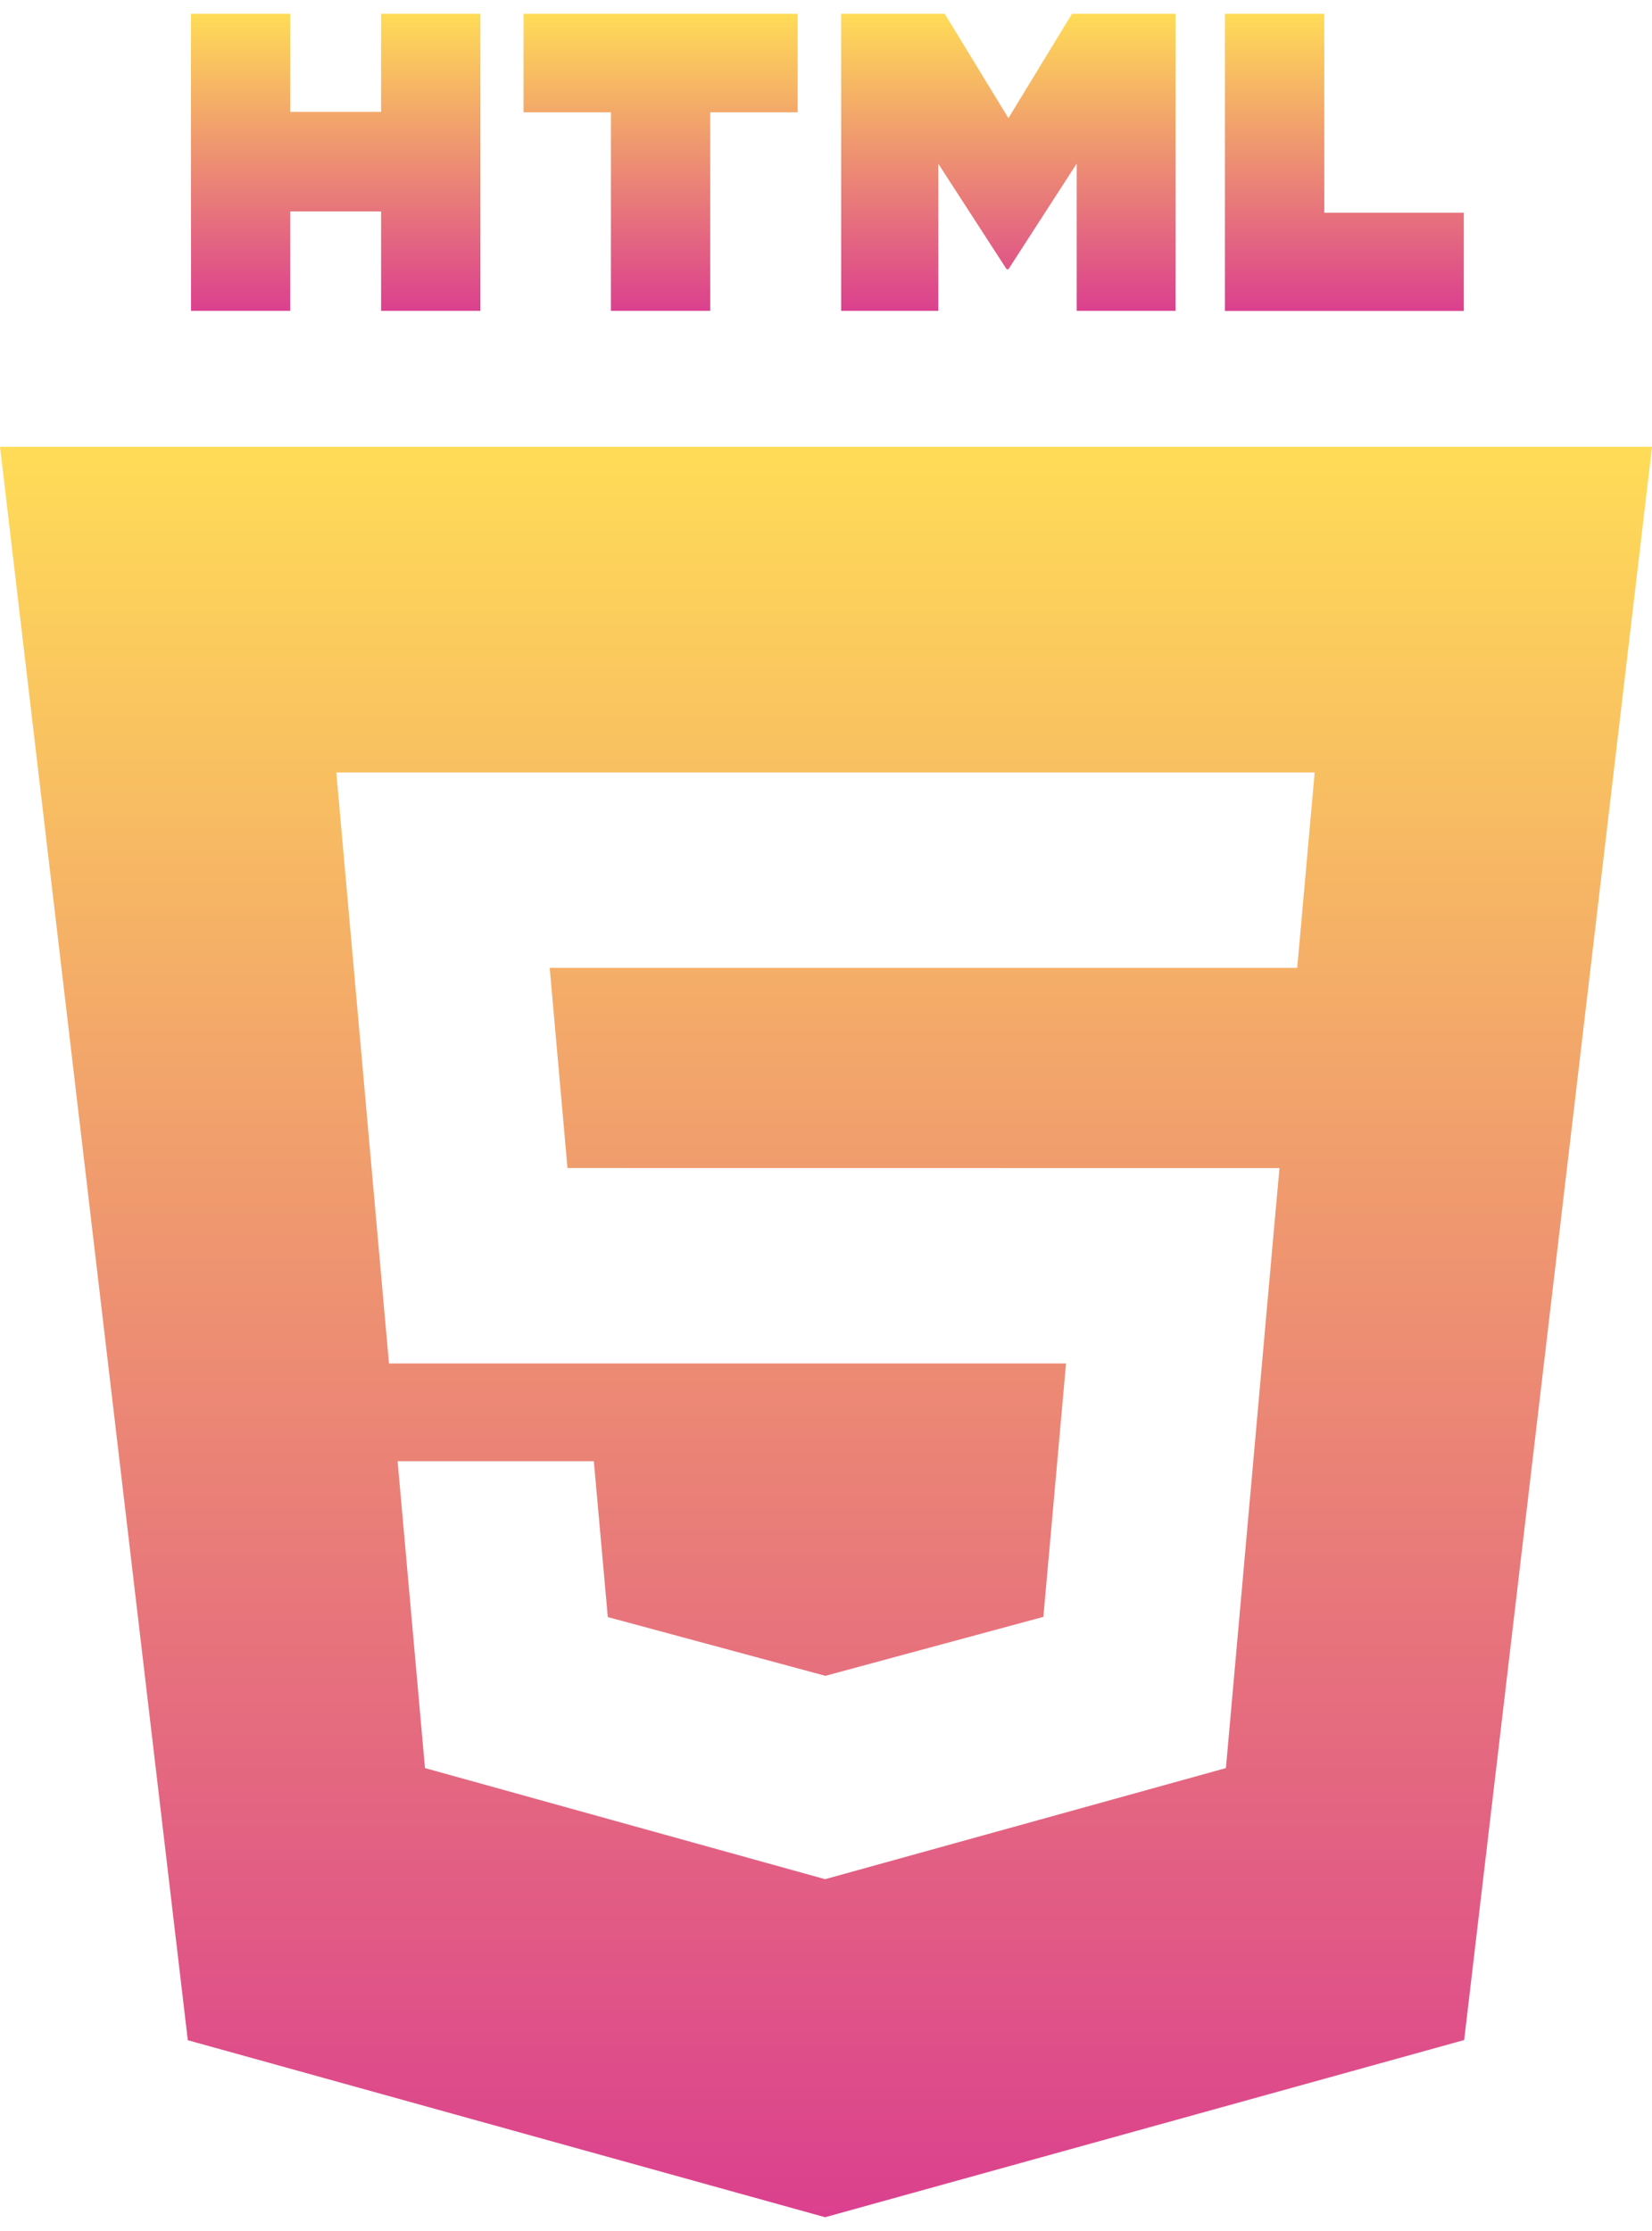 <svg width="60" height="81" viewBox="0 0 60 81" fill="none" xmlns="http://www.w3.org/2000/svg">
<path d="M6.935 0.5H10.541V4.063H13.841V0.5H17.448V11.287H13.841V7.677H10.541V11.287H6.938L6.935 0.5ZM22.188 4.077H19.015V0.5H28.971V4.077H25.795V11.287H22.188V4.077ZM30.551 0.5H34.311L36.625 4.29L38.935 0.5H42.695V11.287H39.105V5.94L36.625 9.777H36.561L34.078 5.943V11.287H30.551V0.5ZM44.488 0.5H48.098V7.723H53.165V11.29H44.488V0.5Z" fill="url(#paint0_linear_50_107)"/>
<path fill-rule="evenodd" clip-rule="evenodd" d="M6.821 74.073L0.001 16.223H60.001L53.178 74.067L29.968 80.5L6.821 74.073ZM20.611 42.407L19.965 35.14H47.115L47.748 28.047H12.215L14.128 49.503H38.718L37.895 58.703L29.981 60.843H29.975L22.075 58.71L21.568 53.053H14.441L15.435 64.193L29.968 68.227L44.525 64.193L46.298 44.313L46.471 42.41L20.611 42.407Z" fill="url(#paint1_linear_50_107)"/>
<defs>
<linearGradient id="paint0_linear_50_107" x1="30.05" y1="0.5" x2="30.05" y2="11.29" gradientUnits="userSpaceOnUse">
<stop stop-color="#FFDC57"/>
<stop offset="1" stop-color="#DB408E"/>
</linearGradient>
<linearGradient id="paint1_linear_50_107" x1="30.001" y1="16.223" x2="30.001" y2="80.5" gradientUnits="userSpaceOnUse">
<stop stop-color="#FFDC57"/>
<stop offset="1" stop-color="#DB408E"/>
</linearGradient>
</defs>
</svg>
